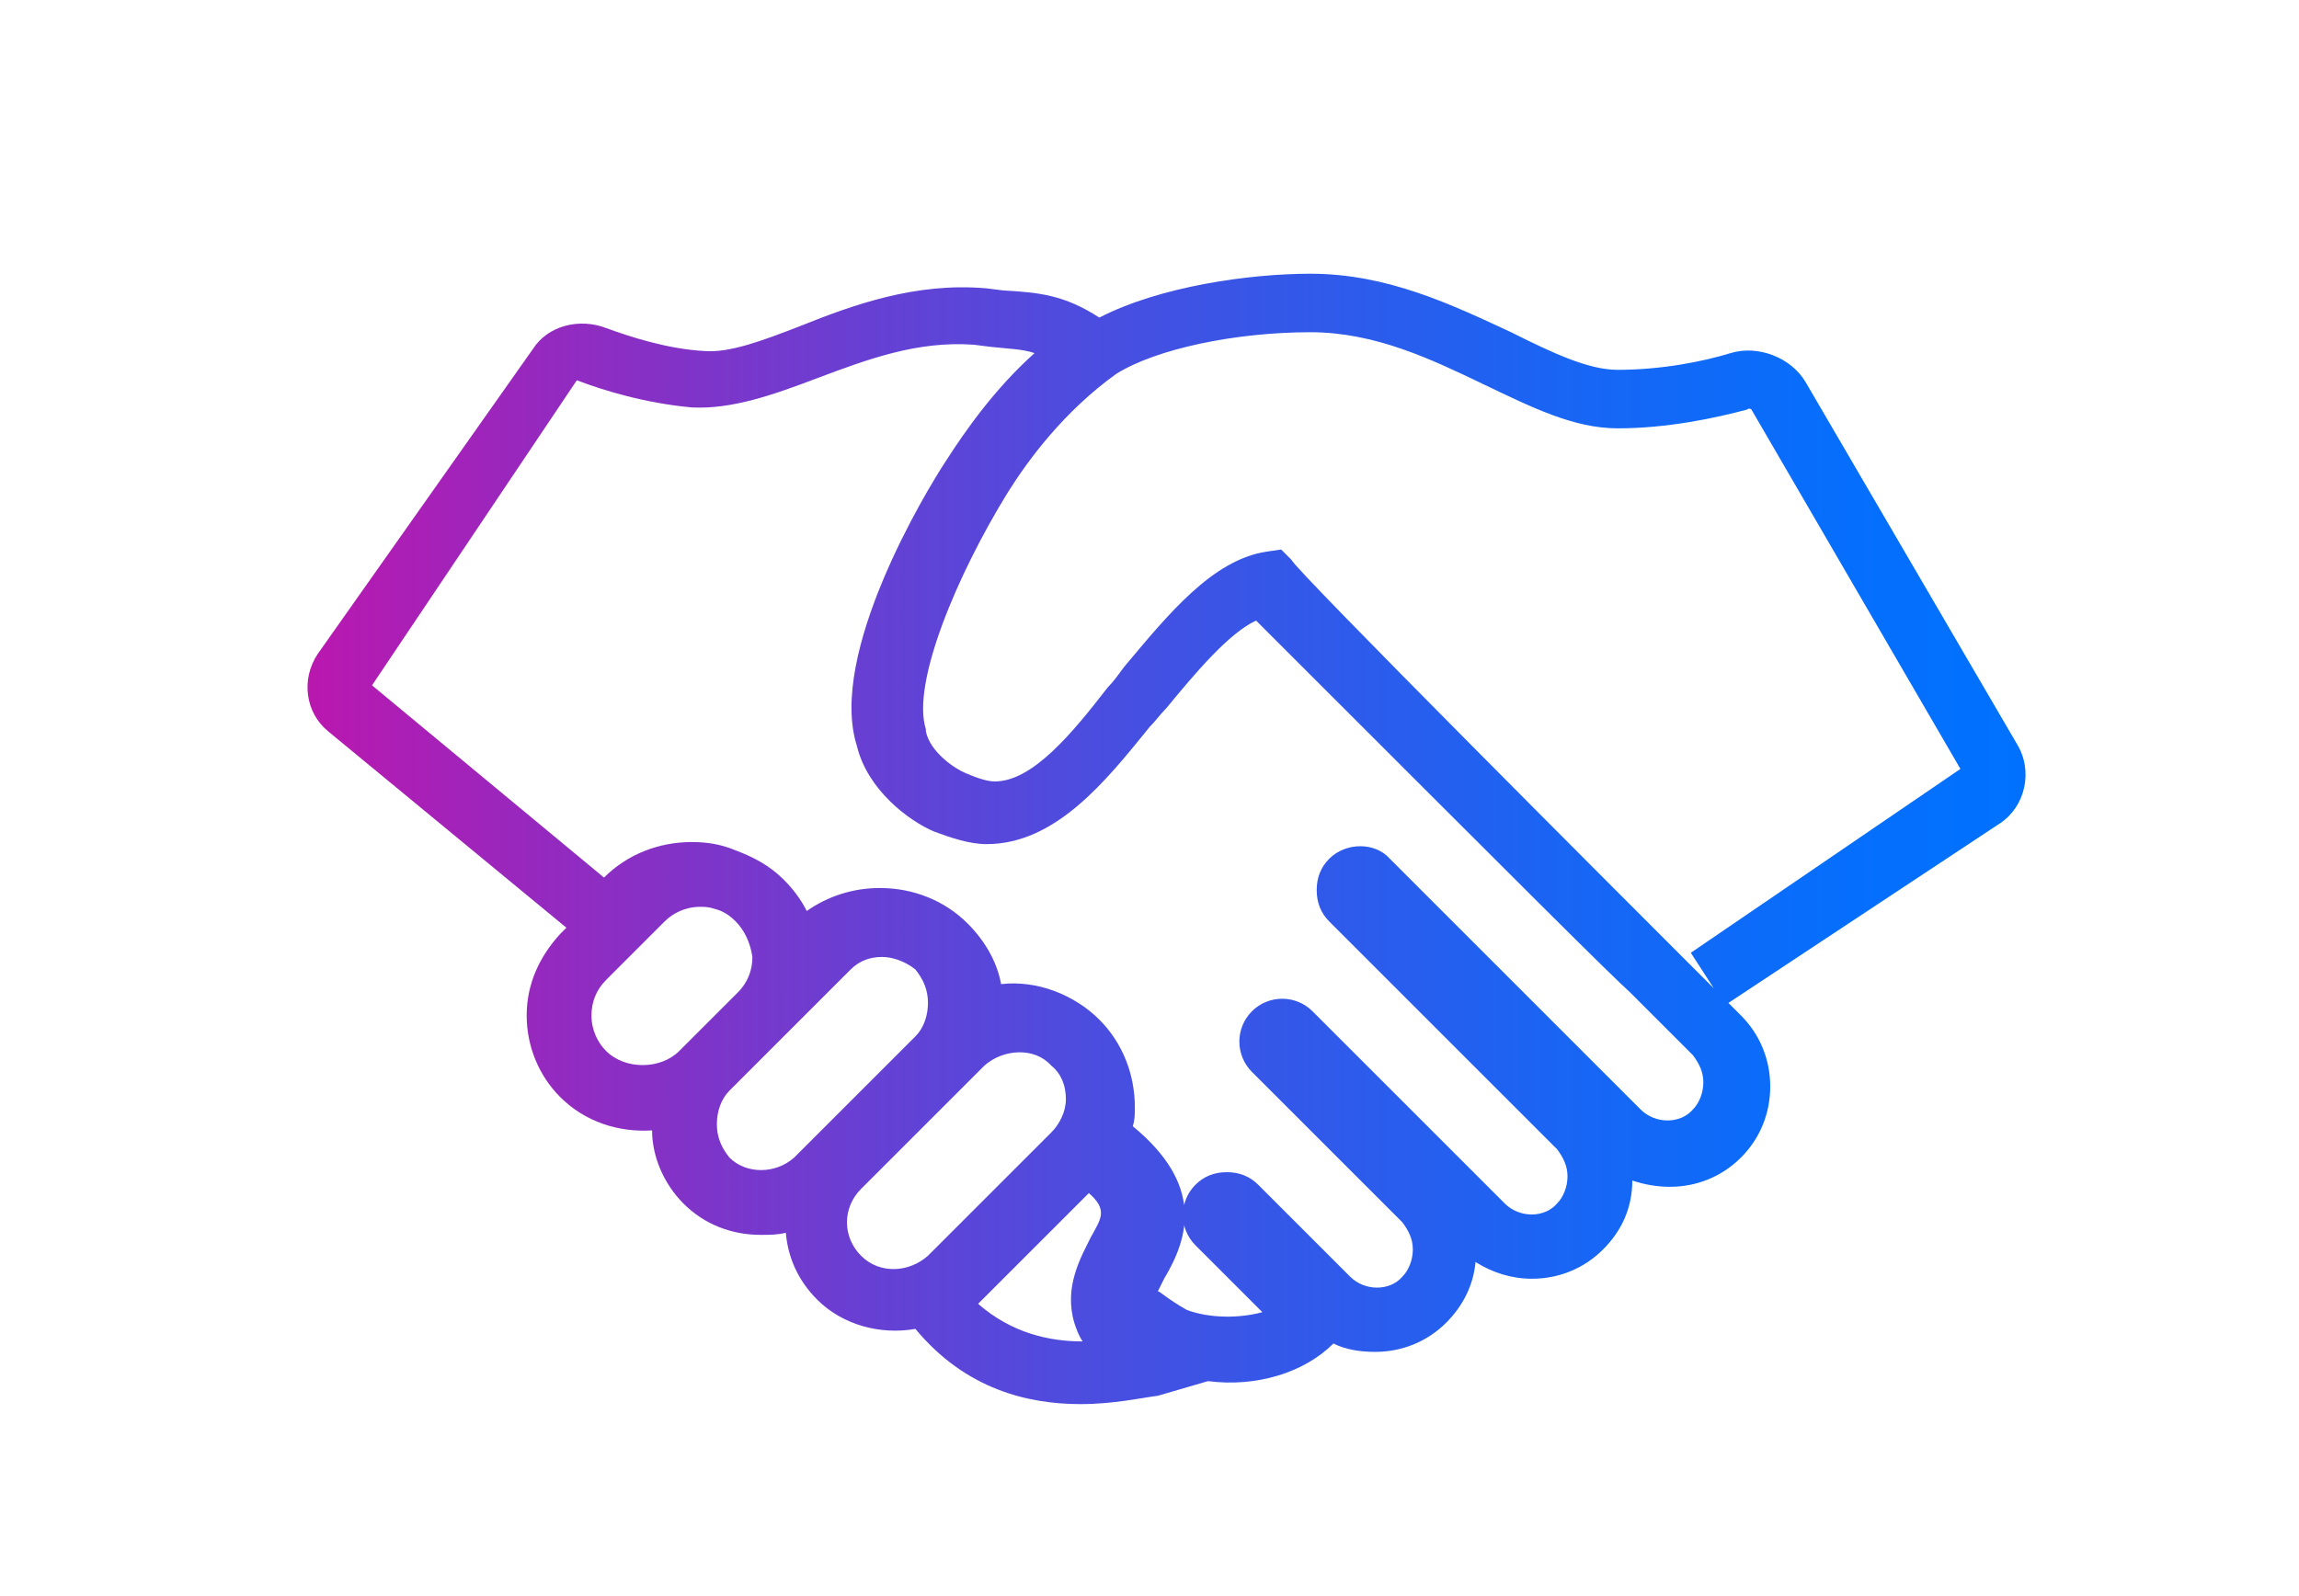 <?xml version="1.0" encoding="UTF-8"?> <!-- Generator: Adobe Illustrator 25.2.3, SVG Export Plug-In . SVG Version: 6.00 Build 0) --> <svg xmlns="http://www.w3.org/2000/svg" xmlns:xlink="http://www.w3.org/1999/xlink" version="1.1" id="Capa_1" x="0px" y="0px" viewBox="0 0 110 76.4" style="enable-background:new 0 0 110 76.4;" xml:space="preserve"> <style type="text/css"> .st0{clip-path:url(#SVGID_2_);fill:#7937CB;} .st1{clip-path:url(#SVGID_2_);fill:#7837CB;} .st2{clip-path:url(#SVGID_2_);fill:#7638CC;} .st3{clip-path:url(#SVGID_2_);fill:#7539CC;} .st4{clip-path:url(#SVGID_2_);fill:#7439CD;} .st5{clip-path:url(#SVGID_2_);fill:#723ACE;} .st6{clip-path:url(#SVGID_2_);fill:#713BCE;} .st7{clip-path:url(#SVGID_2_);fill:#703BCF;} .st8{clip-path:url(#SVGID_2_);fill:#6F3CCF;} .st9{clip-path:url(#SVGID_2_);fill:#6D3CD0;} .st10{clip-path:url(#SVGID_2_);fill:#6C3DD0;} .st11{clip-path:url(#SVGID_2_);fill:#6B3ED1;} .st12{clip-path:url(#SVGID_2_);fill:#693ED1;} .st13{clip-path:url(#SVGID_2_);fill:#683FD2;} .st14{clip-path:url(#SVGID_2_);fill:#673FD2;} .st15{clip-path:url(#SVGID_2_);fill:#6640D3;} .st16{clip-path:url(#SVGID_2_);fill:#6441D4;} .st17{clip-path:url(#SVGID_2_);fill:#6341D4;} .st18{clip-path:url(#SVGID_2_);fill:#6242D5;} .st19{clip-path:url(#SVGID_2_);fill:#6142D5;} .st20{clip-path:url(#SVGID_2_);fill:#6043D6;} .st21{clip-path:url(#SVGID_2_);fill:#5E44D6;} .st22{clip-path:url(#SVGID_2_);fill:#5D44D7;} .st23{clip-path:url(#SVGID_2_);fill:#5C45D7;} .st24{clip-path:url(#SVGID_2_);fill:#5B45D8;} .st25{clip-path:url(#SVGID_2_);fill:#5A46D8;} .st26{clip-path:url(#SVGID_2_);fill:#5847D9;} .st27{clip-path:url(#SVGID_2_);fill:#5747D9;} .st28{clip-path:url(#SVGID_2_);fill:#5648DA;} .st29{clip-path:url(#SVGID_2_);fill:#5548DA;} .st30{clip-path:url(#SVGID_2_);fill:#5449DB;} .st31{clip-path:url(#SVGID_2_);fill:#5249DB;} .st32{clip-path:url(#SVGID_2_);fill:#514ADC;} .st33{clip-path:url(#SVGID_2_);fill:#504ADC;} .st34{clip-path:url(#SVGID_2_);fill:#4F4BDD;} .st35{clip-path:url(#SVGID_2_);fill:#4E4CDD;} .st36{clip-path:url(#SVGID_2_);fill:#4D4CDE;} .st37{clip-path:url(#SVGID_2_);fill:#4C4DDE;} .st38{clip-path:url(#SVGID_2_);fill:#4A4DDF;} .st39{clip-path:url(#SVGID_2_);fill:#494EDF;} .st40{clip-path:url(#SVGID_2_);fill:#484EE0;} .st41{clip-path:url(#SVGID_2_);fill:#474FE0;} .st42{clip-path:url(#SVGID_2_);fill:#464FE1;} .st43{clip-path:url(#SVGID_2_);fill:#4550E1;} .st44{clip-path:url(#SVGID_2_);fill:#4450E2;} .st45{clip-path:url(#SVGID_2_);fill:#4351E2;} .st46{clip-path:url(#SVGID_2_);fill:#4251E3;} .st47{clip-path:url(#SVGID_2_);fill:#4152E3;} .st48{clip-path:url(#SVGID_2_);fill:#4052E3;} .st49{clip-path:url(#SVGID_2_);fill:#3F53E4;} .st50{clip-path:url(#SVGID_2_);fill:#3D53E4;} .st51{clip-path:url(#SVGID_2_);fill:#3C54E5;} .st52{clip-path:url(#SVGID_2_);fill:#3B54E5;} .st53{clip-path:url(#SVGID_2_);fill:#3A55E6;} .st54{clip-path:url(#SVGID_2_);fill:#3955E6;} .st55{clip-path:url(#SVGID_2_);fill:#3856E7;} .st56{clip-path:url(#SVGID_2_);fill:#3756E7;} .st57{clip-path:url(#SVGID_2_);fill:#3657E8;} .st58{clip-path:url(#SVGID_2_);fill:#3557E8;} .st59{clip-path:url(#SVGID_2_);fill:#3458E8;} .st60{clip-path:url(#SVGID_2_);fill:#3358E9;} .st61{clip-path:url(#SVGID_2_);fill:#3259E9;} .st62{clip-path:url(#SVGID_2_);fill:#3159EA;} .st63{clip-path:url(#SVGID_2_);fill:#305AEA;} .st64{clip-path:url(#SVGID_2_);fill:#2F5AEA;} .st65{clip-path:url(#SVGID_2_);fill:#2E5BEB;} .st66{clip-path:url(#SVGID_2_);fill:#2D5CEC;} .st67{clip-path:url(#SVGID_2_);fill:#2C5CEC;} .st68{clip-path:url(#SVGID_2_);fill:#2B5CED;} .st69{clip-path:url(#SVGID_2_);fill:#2A5DED;} .st70{clip-path:url(#SVGID_2_);fill:#295DED;} .st71{clip-path:url(#SVGID_2_);fill:#285EEE;} .st72{clip-path:url(#SVGID_2_);fill:#275EEE;} .st73{clip-path:url(#SVGID_2_);fill:#265FEE;} .st74{clip-path:url(#SVGID_2_);fill:#255FEF;} .st75{clip-path:url(#SVGID_2_);fill:#245FEF;} .st76{clip-path:url(#SVGID_2_);fill:#2460F0;} .st77{clip-path:url(#SVGID_2_);fill:#2360F0;} .st78{clip-path:url(#SVGID_2_);fill:#2261F0;} .st79{clip-path:url(#SVGID_2_);fill:#2161F1;} .st80{clip-path:url(#SVGID_2_);fill:#2062F1;} .st81{clip-path:url(#SVGID_2_);fill:#1F62F1;} .st82{clip-path:url(#SVGID_2_);fill:#1E62F2;} .st83{clip-path:url(#SVGID_2_);fill:#1E63F2;} .st84{clip-path:url(#SVGID_2_);fill:#1D63F3;} .st85{clip-path:url(#SVGID_2_);fill:#1C64F3;} .st86{clip-path:url(#SVGID_2_);fill:#1B64F3;} .st87{clip-path:url(#SVGID_2_);fill:#1A64F4;} .st88{clip-path:url(#SVGID_2_);fill:#1A65F4;} .st89{clip-path:url(#SVGID_2_);fill:#1965F4;} .st90{clip-path:url(#SVGID_2_);fill:#1865F5;} .st91{clip-path:url(#SVGID_2_);fill:#1766F5;} .st92{clip-path:url(#SVGID_2_);fill:#1666F6;} .st93{clip-path:url(#SVGID_2_);fill:#1567F6;} .st94{clip-path:url(#SVGID_2_);fill:#1467F6;} .st95{clip-path:url(#SVGID_2_);fill:#1468F6;} .st96{clip-path:url(#SVGID_2_);fill:#1368F7;} .st97{clip-path:url(#SVGID_2_);fill:#1268F7;} .st98{clip-path:url(#SVGID_2_);fill:#1269F7;} .st99{clip-path:url(#SVGID_2_);fill:#1169F8;} .st100{clip-path:url(#SVGID_2_);fill:#1069F8;} .st101{clip-path:url(#SVGID_2_);fill:#106AF8;} .st102{clip-path:url(#SVGID_2_);fill:#0F6AF9;} .st103{clip-path:url(#SVGID_2_);fill:#0E6AF9;} .st104{clip-path:url(#SVGID_2_);fill:#0D6BF9;} .st105{clip-path:url(#SVGID_2_);fill:#0C6BFA;} .st106{clip-path:url(#SVGID_2_);fill:#0B6CFA;} .st107{clip-path:url(#SVGID_2_);fill:#0A6CFB;} .st108{clip-path:url(#SVGID_2_);fill:#096DFB;} .st109{clip-path:url(#SVGID_2_);fill:#086DFB;} .st110{clip-path:url(#SVGID_2_);fill:#086DFC;} .st111{clip-path:url(#SVGID_2_);fill:#076DFC;} .st112{clip-path:url(#SVGID_2_);fill:#076EFC;} .st113{clip-path:url(#SVGID_2_);fill:#066EFC;} .st114{clip-path:url(#SVGID_2_);fill:#056EFD;} .st115{clip-path:url(#SVGID_2_);fill:#056FFD;} .st116{clip-path:url(#SVGID_2_);fill:#046FFD;} .st117{clip-path:url(#SVGID_2_);fill:#036FFE;} .st118{clip-path:url(#SVGID_2_);fill:#0370FE;} .st119{clip-path:url(#SVGID_2_);fill:#0270FE;} .st120{clip-path:url(#SVGID_2_);fill:#0170FE;} .st121{clip-path:url(#SVGID_2_);fill:#0171FF;} .st122{clip-path:url(#SVGID_2_);fill:#0071FF;} .st123{clip-path:url(#SVGID_2_);fill:#B918AF;} .st124{clip-path:url(#SVGID_2_);fill:#B719B0;} .st125{clip-path:url(#SVGID_2_);fill:#B619B0;} .st126{clip-path:url(#SVGID_2_);fill:#B41AB1;} .st127{clip-path:url(#SVGID_2_);fill:#B31BB2;} .st128{clip-path:url(#SVGID_2_);fill:#B11CB2;} .st129{clip-path:url(#SVGID_2_);fill:#B01CB3;} .st130{clip-path:url(#SVGID_2_);fill:#AE1DB4;} .st131{clip-path:url(#SVGID_2_);fill:#AD1EB4;} .st132{clip-path:url(#SVGID_2_);fill:#AB1FB5;} .st133{clip-path:url(#SVGID_2_);fill:#AA1FB6;} .st134{clip-path:url(#SVGID_2_);fill:#A820B6;} .st135{clip-path:url(#SVGID_2_);fill:#A721B7;} .st136{clip-path:url(#SVGID_2_);fill:#A621B7;} .st137{clip-path:url(#SVGID_2_);fill:#A422B8;} .st138{clip-path:url(#SVGID_2_);fill:#A323B9;} .st139{clip-path:url(#SVGID_2_);fill:#A123B9;} .st140{clip-path:url(#SVGID_2_);fill:#A024BA;} .st141{clip-path:url(#SVGID_2_);fill:#9E25BB;} .st142{clip-path:url(#SVGID_2_);fill:#9D26BB;} .st143{clip-path:url(#SVGID_2_);fill:#9B26BC;} .st144{clip-path:url(#SVGID_2_);fill:#9A27BC;} .st145{clip-path:url(#SVGID_2_);fill:#9928BD;} .st146{clip-path:url(#SVGID_2_);fill:#9728BE;} .st147{clip-path:url(#SVGID_2_);fill:#9629BE;} .st148{clip-path:url(#SVGID_2_);fill:#942ABF;} .st149{clip-path:url(#SVGID_2_);fill:#932AC0;} .st150{clip-path:url(#SVGID_2_);fill:#912BC0;} .st151{clip-path:url(#SVGID_2_);fill:#902CC1;} .st152{clip-path:url(#SVGID_2_);fill:#8F2CC1;} .st153{clip-path:url(#SVGID_2_);fill:#8D2DC2;} .st154{clip-path:url(#SVGID_2_);fill:#8C2EC3;} .st155{clip-path:url(#SVGID_2_);fill:#8A2EC3;} .st156{clip-path:url(#SVGID_2_);fill:#892FC4;} .st157{clip-path:url(#SVGID_2_);fill:#8830C4;} .st158{clip-path:url(#SVGID_2_);fill:#8630C5;} .st159{clip-path:url(#SVGID_2_);fill:#8531C5;} .st160{clip-path:url(#SVGID_2_);fill:#8432C6;} .st161{clip-path:url(#SVGID_2_);fill:#8232C7;} .st162{clip-path:url(#SVGID_2_);fill:#8133C7;} .st163{clip-path:url(#SVGID_2_);fill:#8034C8;} .st164{clip-path:url(#SVGID_2_);fill:#7E34C8;} .st165{clip-path:url(#SVGID_2_);fill:#7D35C9;} .st166{clip-path:url(#SVGID_2_);fill:#7C36CA;} .st167{clip-path:url(#SVGID_2_);fill:#7A36CA;} .st168{fill:url(#SVGID_3_);} .st169{fill:url(#SVGID_4_);} .st170{fill:url(#SVGID_5_);} .st171{fill:url(#SVGID_6_);} .st172{fill:url(#SVGID_7_);} .st173{fill:url(#SVGID_8_);} .st174{fill:url(#SVGID_9_);} .st175{fill:url(#SVGID_10_);} .st176{fill:url(#SVGID_11_);} .st177{fill:url(#SVGID_12_);} .st178{fill:none;stroke:url(#SVGID_13_);stroke-width:3;stroke-miterlimit:10;} .st179{fill:url(#SVGID_14_);} .st180{fill:url(#SVGID_15_);} .st181{fill:url(#SVGID_16_);} .st182{fill:url(#SVGID_17_);} .st183{fill:url(#SVGID_18_);} .st184{fill:url(#SVGID_19_);} .st185{fill:url(#SVGID_20_);} .st186{fill:url(#SVGID_21_);} .st187{fill:url(#SVGID_22_);} .st188{fill:url(#SVGID_23_);} .st189{fill:url(#SVGID_24_);} </style> <g> <linearGradient id="SVGID_2_" gradientUnits="userSpaceOnUse" x1="14.715" y1="40.081" x2="96.733" y2="40.081"> <stop offset="3.629897e-03" style="stop-color:#B918AF"></stop> <stop offset="0.129" style="stop-color:#9728BE"></stop> <stop offset="0.347" style="stop-color:#6242D5"></stop> <stop offset="0.55" style="stop-color:#3756E7"></stop> <stop offset="0.734" style="stop-color:#1965F4"></stop> <stop offset="0.889" style="stop-color:#076EFC"></stop> <stop offset="1" style="stop-color:#0071FF"></stop> </linearGradient> <path style="fill:url(#SVGID_2_);" d="M51.7,67.2c-2.5,0-5.5-0.7-7.9-3.6c-1.7,0.3-3.5-0.2-4.7-1.4c-0.9-0.9-1.4-2-1.5-3.2 c-0.4,0.1-0.8,0.1-1.2,0.1c-1.4,0-2.7-0.5-3.7-1.5c-0.9-0.9-1.5-2.2-1.5-3.5c-1.6,0.1-3.2-0.4-4.4-1.6c-1-1-1.6-2.4-1.6-3.9 c0-1.5,0.6-2.8,1.6-3.9l0.3-0.3L15.7,35c-1.1-0.9-1.3-2.5-0.5-3.7l10.3-14.6c0.7-1.1,2.2-1.5,3.5-1c1.1,0.4,2.9,1,4.7,1.1 c1.2,0.1,2.8-0.5,4.6-1.2c2.5-1,5.5-2.1,8.9-1.8l0.8,0.1c1.7,0.1,2.9,0.2,4.6,1.3c2.9-1.5,7.2-2.1,10.1-2.1c3.7,0,6.8,1.5,9.6,2.8 c2,1,3.7,1.8,5.1,1.8c2.1,0,4.1-0.4,5.4-0.8c1.3-0.4,2.9,0.2,3.6,1.4l10.1,17.3c0.8,1.3,0.4,3-0.8,3.8L82.7,48l0.6,0.6 c0.9,0.9,1.4,2.1,1.4,3.4s-0.5,2.5-1.4,3.4c-0.9,0.9-2.1,1.4-3.4,1.4c-0.6,0-1.2-0.1-1.8-0.3c0,1.3-0.5,2.4-1.4,3.3 c-0.9,0.9-2.1,1.4-3.4,1.4c-1,0-1.9-0.3-2.7-0.8c-0.1,1.1-0.6,2.1-1.4,2.9c-0.9,0.9-2.1,1.4-3.4,1.4c-0.7,0-1.4-0.1-2-0.4 c-1.4,1.4-3.7,2.1-6,1.8l-2.4,0.7C54.6,66.9,53.3,67.2,51.7,67.2z M46.8,62.4c1.6,1.4,3.4,1.8,5,1.8c-0.2-0.3-0.3-0.6-0.4-0.9l0,0 c-0.5-1.7,0.3-3.1,0.8-4.1c0.5-0.9,0.8-1.3-0.1-2.1L46.8,62.4z M56.8,62.7c1.1,0.4,2.5,0.4,3.6,0.1l-3.2-3.2 c-0.8-0.8-0.8-2.1,0-2.9c0.4-0.4,0.9-0.6,1.5-0.6c0,0,0,0,0,0c0.6,0,1.1,0.2,1.5,0.6l4.4,4.4c0.7,0.7,1.9,0.7,2.5,0 c0.3-0.3,0.5-0.8,0.5-1.3c0-0.5-0.2-0.9-0.5-1.3l-7.2-7.2c-0.8-0.8-0.8-2.1,0-2.9c0.8-0.8,2.1-0.8,2.9,0l9.2,9.2 c0.7,0.7,1.9,0.7,2.5,0c0.3-0.3,0.5-0.8,0.5-1.3c0-0.5-0.2-0.9-0.5-1.3c-0.1-0.1-10.9-10.9-10.9-10.9c-0.4-0.4-0.6-0.9-0.6-1.5 s0.2-1.1,0.6-1.5c0.8-0.8,2.2-0.8,2.9,0l12,12c0.7,0.7,1.9,0.7,2.5,0c0.3-0.3,0.5-0.8,0.5-1.3s-0.2-0.9-0.5-1.3l-3-3l0,0 c-1.1-1-4.6-4.5-17.9-17.8c-1.3,0.6-2.9,2.5-4.3,4.2c-0.3,0.3-0.5,0.6-0.8,0.9c-2.1,2.6-4.5,5.6-7.8,5.6c-0.8,0-1.7-0.3-2.5-0.6 c-1.2-0.5-3.2-2-3.7-4.1c-1.4-4.4,3.3-12.2,4.3-13.7c0.9-1.4,2.3-3.4,4.2-5.1c-0.6-0.2-1.2-0.2-2.1-0.3l-0.8-0.1 c-2.7-0.2-5.1,0.7-7.5,1.6c-2.1,0.8-4.1,1.5-6,1.4c-2.2-0.2-4.2-0.8-5.5-1.3L17.8,32.8L28.9,42c1.1-1.1,2.6-1.7,4.2-1.7 c0.7,0,1.4,0.1,2.1,0.4c0.8,0.3,1.6,0.7,2.3,1.4c0.4,0.4,0.8,0.9,1.1,1.5c1-0.7,2.2-1.1,3.5-1.1c1.6,0,3.1,0.6,4.2,1.7 c0.8,0.8,1.4,1.8,1.6,2.9c1.7-0.2,3.5,0.5,4.7,1.7c1.1,1.1,1.7,2.6,1.7,4.2c0,0.3,0,0.6-0.1,0.9c3.4,2.8,2.7,5.3,1.5,7.3 c-0.1,0.2-0.2,0.4-0.3,0.6C55.5,61.8,55.9,62.2,56.8,62.7z M46.2,51.9l-5,5c-0.9,0.9-0.9,2.3,0,3.2c0.9,0.9,2.3,0.8,3.2,0l5.9-5.9 c0.4-0.4,0.7-1,0.7-1.6c0-0.6-0.2-1.2-0.7-1.6c-0.8-0.9-2.3-0.8-3.2,0L46.2,51.9z M58.1,58.8C58.1,58.8,58.1,58.8,58.1,58.8 L58.1,58.8z M42.2,45.8c-0.6,0-1.1,0.2-1.5,0.6l-5.8,5.8c-0.4,0.4-0.6,1-0.6,1.6c0,0.6,0.2,1.1,0.6,1.6c0.8,0.8,2.2,0.8,3.1,0 l5.8-5.8c0.4-0.4,0.6-1,0.6-1.6c0-0.6-0.2-1.1-0.6-1.6C43.3,46,42.7,45.8,42.2,45.8z M33.5,43.4c-0.7,0-1.3,0.3-1.7,0.7L29,46.9 c-0.5,0.5-0.7,1.1-0.7,1.7c0,0.7,0.3,1.3,0.7,1.7c0.9,0.9,2.6,0.9,3.5,0l2.8-2.8c0.5-0.5,0.7-1.1,0.7-1.7c0,0,0,0,0,0 c-0.1-0.7-0.4-1.3-0.8-1.7c-0.3-0.3-0.6-0.5-1-0.6C33.9,43.4,33.7,43.4,33.5,43.4z M80,45.3L80,45.3l2,2l-1.1-1.7l12.9-8.8 l-10-17.2c0,0-0.1-0.1-0.2,0c-1.5,0.4-3.8,0.9-6.2,0.9c-2.1,0-4.1-1-6.4-2.1c-2.5-1.2-5.2-2.5-8.3-2.5c-3.6,0-7.4,0.8-9.3,2 c-2.5,1.8-4.2,4.1-5.2,5.7c-2.4,3.9-4.6,9.1-3.9,11.3l0,0.1c0.2,1,1.4,1.8,1.9,2c0.7,0.3,1.1,0.4,1.4,0.4c1.8,0,3.7-2.3,5.4-4.5 c0.3-0.3,0.5-0.6,0.8-1c2.1-2.5,4.2-5.1,6.8-5.5l0.7-0.1l0.5,0.5C61.8,27.1,77.8,43.1,80,45.3z M64.5,43.3 C64.5,43.3,64.5,43.3,64.5,43.3L64.5,43.3z"></path> </g> </svg> 